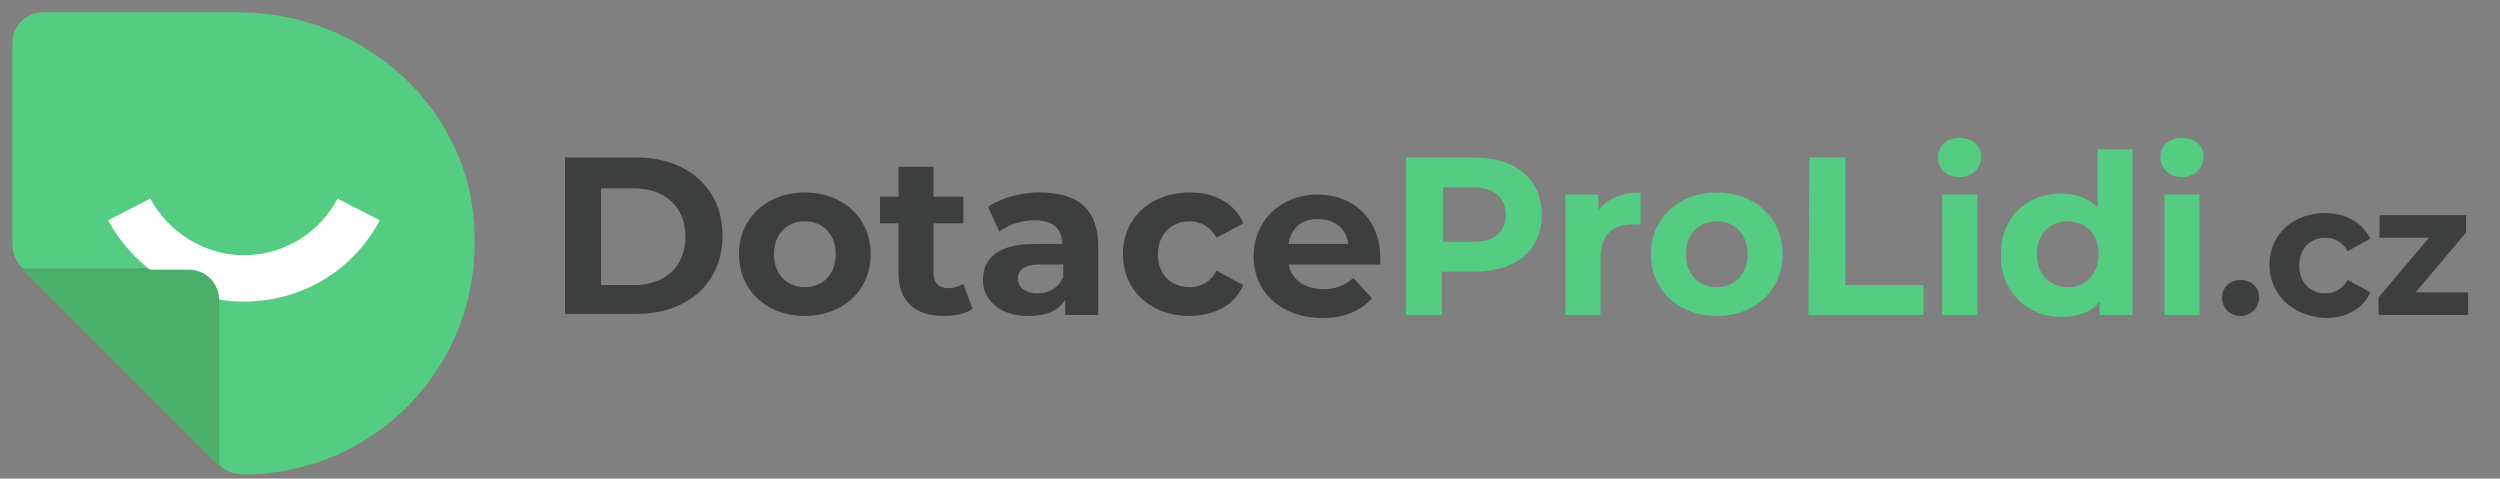 <?xml version="1.0" encoding="utf-8"?>
<!-- Generator: Adobe Illustrator 25.4.1, SVG Export Plug-In . SVG Version: 6.00 Build 0)  -->
<svg version="1.1" id="Vrstva_1" xmlns="http://www.w3.org/2000/svg" xmlns:xlink="http://www.w3.org/1999/xlink" x="0px" y="0px"
	 viewBox="0 0 242.9 46.5" style="enable-background:new 0 0 242.9 46.5;" xml:space="preserve">
<rect x="0" y="0" width="242.9" height="46.5" fill="#808080" stroke="none"/>
<style type="text/css">
	.st0{fill:#3D3E3E;}
	.st1{fill:#54CD82;}
	.st2{fill:#2BAC6A;}
	.st3{fill:#FFFFFF;}
	.st4{fill:#4BAF6A;}
</style>
<g>
	<g>
		<path class="st0" d="M54.9,15.3h6.9c5,0,8.4,3,8.4,7.6s-3.4,7.6-8.4,7.6h-6.9V15.3z M61.6,27.7c3,0,5-1.8,5-4.7s-2-4.7-5-4.7h-3.2
			v9.4C58.4,27.7,61.6,27.7,61.6,27.7z"/>
		<path class="st0" d="M71.8,24.7c0-3.5,2.7-6,6.4-6s6.4,2.5,6.4,6s-2.7,6-6.4,6S71.8,28.2,71.8,24.7z M81.2,24.7c0-2-1.3-3.2-3-3.2
			s-3,1.2-3,3.2s1.3,3.2,3,3.2S81.2,26.7,81.2,24.7z"/>
		<path class="st0" d="M94.5,30c-0.7,0.5-1.7,0.7-2.8,0.7c-2.8,0-4.4-1.4-4.4-4.2v-4.8h-1.8v-2.6h1.8v-2.9h3.4v2.9h2.9v2.6h-2.9v4.8
			c0,1,0.5,1.5,1.5,1.5c0.5,0,1-0.2,1.4-0.4L94.5,30z"/>
		<path class="st0" d="M106.7,23.9v6.7h-3.2v-1.5c-0.6,1.1-1.9,1.6-3.6,1.6c-2.7,0-4.4-1.5-4.4-3.5c0-2.1,1.5-3.5,5-3.5h2.7
			c0-1.5-0.9-2.3-2.7-2.3c-1.2,0-2.5,0.4-3.4,1.1L96,20.1c1.3-0.9,3.2-1.4,5-1.4C104.7,18.7,106.7,20.3,106.7,23.9z M103.3,26.9
			v-1.2H101c-1.6,0-2.1,0.6-2.1,1.4s0.7,1.4,1.9,1.4C102,28.5,102.9,27.9,103.3,26.9z"/>
		<path class="st0" d="M109.1,24.7c0-3.5,2.7-6,6.5-6c2.5,0,4.4,1.1,5.2,3l-2.6,1.4c-0.6-1.1-1.6-1.6-2.6-1.6
			c-1.7,0-3.1,1.2-3.1,3.2s1.3,3.2,3.1,3.2c1.1,0,2-0.5,2.6-1.6l2.6,1.4c-0.8,1.9-2.8,3-5.2,3C111.8,30.7,109.1,28.2,109.1,24.7z"/>
		<path class="st0" d="M134.1,25.7h-8.9c0.3,1.5,1.6,2.4,3.4,2.4c1.2,0,2.1-0.4,2.9-1.1l1.8,2c-1.1,1.2-2.7,1.9-4.8,1.9
			c-4,0-6.7-2.5-6.7-6s2.7-6,6.2-6c3.4,0,6.1,2.3,6.1,6.1C134.1,25,134.1,25.4,134.1,25.7z M125.2,23.7h5.8
			c-0.2-1.5-1.3-2.4-2.9-2.4C126.5,21.2,125.4,22.2,125.2,23.7z"/>
		<path class="st1" d="M149.8,20.9c0,3.4-2.5,5.5-6.6,5.5h-3.1v4.2h-3.5V15.3h6.6C147.3,15.3,149.8,17.4,149.8,20.9z M146.3,20.9
			c0-1.7-1.1-2.7-3.2-2.7h-2.9v5.3h2.9C145.2,23.5,146.3,22.5,146.3,20.9z"/>
		<path class="st1" d="M159.4,18.7v3.1c-0.3,0-0.5,0-0.8,0c-1.9,0-3.1,1-3.1,3.3v5.5h-3.4V18.9h3.2v1.5
			C156.2,19.3,157.6,18.7,159.4,18.7z"/>
		<path class="st1" d="M160.4,24.7c0-3.5,2.7-6,6.4-6s6.4,2.5,6.4,6s-2.7,6-6.4,6S160.4,28.2,160.4,24.7z M169.8,24.7
			c0-2-1.3-3.2-3-3.2s-3,1.2-3,3.2s1.3,3.2,3,3.2S169.8,26.7,169.8,24.7z"/>
		<path class="st1" d="M175.8,15.3h3.5v12.4h7.6v2.9h-11.2L175.8,15.3L175.8,15.3z"/>
		<path class="st1" d="M188.3,15.3c0-1.1,0.8-1.9,2.1-1.9s2.1,0.8,2.1,1.8c0,1.1-0.8,2-2.1,2S188.3,16.4,188.3,15.3z M188.7,18.9
			h3.4v11.7h-3.4V18.9z"/>
		<path class="st1" d="M207.2,14.4v16.2H204v-1.3c-0.8,1-2.1,1.5-3.7,1.5c-3.3,0-5.9-2.4-5.9-6c0-3.7,2.5-6,5.9-6
			c1.4,0,2.7,0.5,3.5,1.4v-5.7h3.4V14.4z M203.9,24.7c0-2-1.3-3.2-3-3.2s-3,1.2-3,3.2s1.3,3.2,3,3.2C202.5,28,203.9,26.7,203.9,24.7
			z"/>
		<path class="st1" d="M209.9,15.3c0-1.1,0.8-1.9,2.1-1.9s2.1,0.8,2.1,1.8c0,1.1-0.8,2-2.1,2C210.8,17.2,209.9,16.4,209.9,15.3z
			 M210.3,18.9h3.4v11.7h-3.4V18.9z"/>
		<path class="st0" d="M215.9,28.9c0-1,0.8-1.7,1.8-1.7s1.8,0.7,1.8,1.7s-0.8,1.8-1.8,1.8C216.7,30.7,215.9,30,215.9,28.9z"/>
		<path class="st0" d="M220.5,25.7c0-2.9,2.3-5,5.4-5c2,0,3.6,0.9,4.4,2.5l-2.2,1.2c-0.5-0.9-1.3-1.3-2.2-1.3c-1.4,0-2.5,1-2.5,2.7
			s1.1,2.7,2.5,2.7c0.9,0,1.7-0.4,2.2-1.3l2.2,1.2c-0.7,1.6-2.3,2.5-4.4,2.5C222.7,30.7,220.5,28.6,220.5,25.7z"/>
		<path class="st0" d="M239.8,28.4v2.2h-8.7v-1.7l4.9-5.8h-4.8v-2.2h8.4v1.7l-4.9,5.8C234.7,28.4,239.8,28.4,239.8,28.4z"/>
	</g>
</g>
<path class="st2" d="M2.3,26.1L21.2,45V29.1c0-1.7-1.3-3-3-3H2.3z"/>
<g>
	<g>
		<g>
			<g>
				<path class="st1" d="M23.2,1.2h-19c-1.7,0-3,1.3-3,3v19.5c0,0.9,0.4,1.8,1,2.4l0,0h16c1.7,0,3,1.3,3,3v16l0,0
					c0.6,0.6,1.5,1,2.4,1c12.8,0,23-10.5,22.5-23.4C45.9,10.7,35.4,1.2,23.2,1.2z"/>
				<g>
					<g>
						<path class="st3" d="M23.7,29.3c-5.6,0-10.5-3-13.2-7.9l4.1-2.1c1.8,3.3,5.3,5.5,9.1,5.5s7.3-2.1,9.1-5.5l4.1,2.1
							C34.3,26.3,29.3,29.3,23.7,29.3z"/>
					</g>
				</g>
			</g>
		</g>
	</g>
</g>
<path class="st4" d="M2.2,26.2l19.1,19.1V29.2c0-1.7-1.3-3-3-3H2.2z"/>
</svg>
